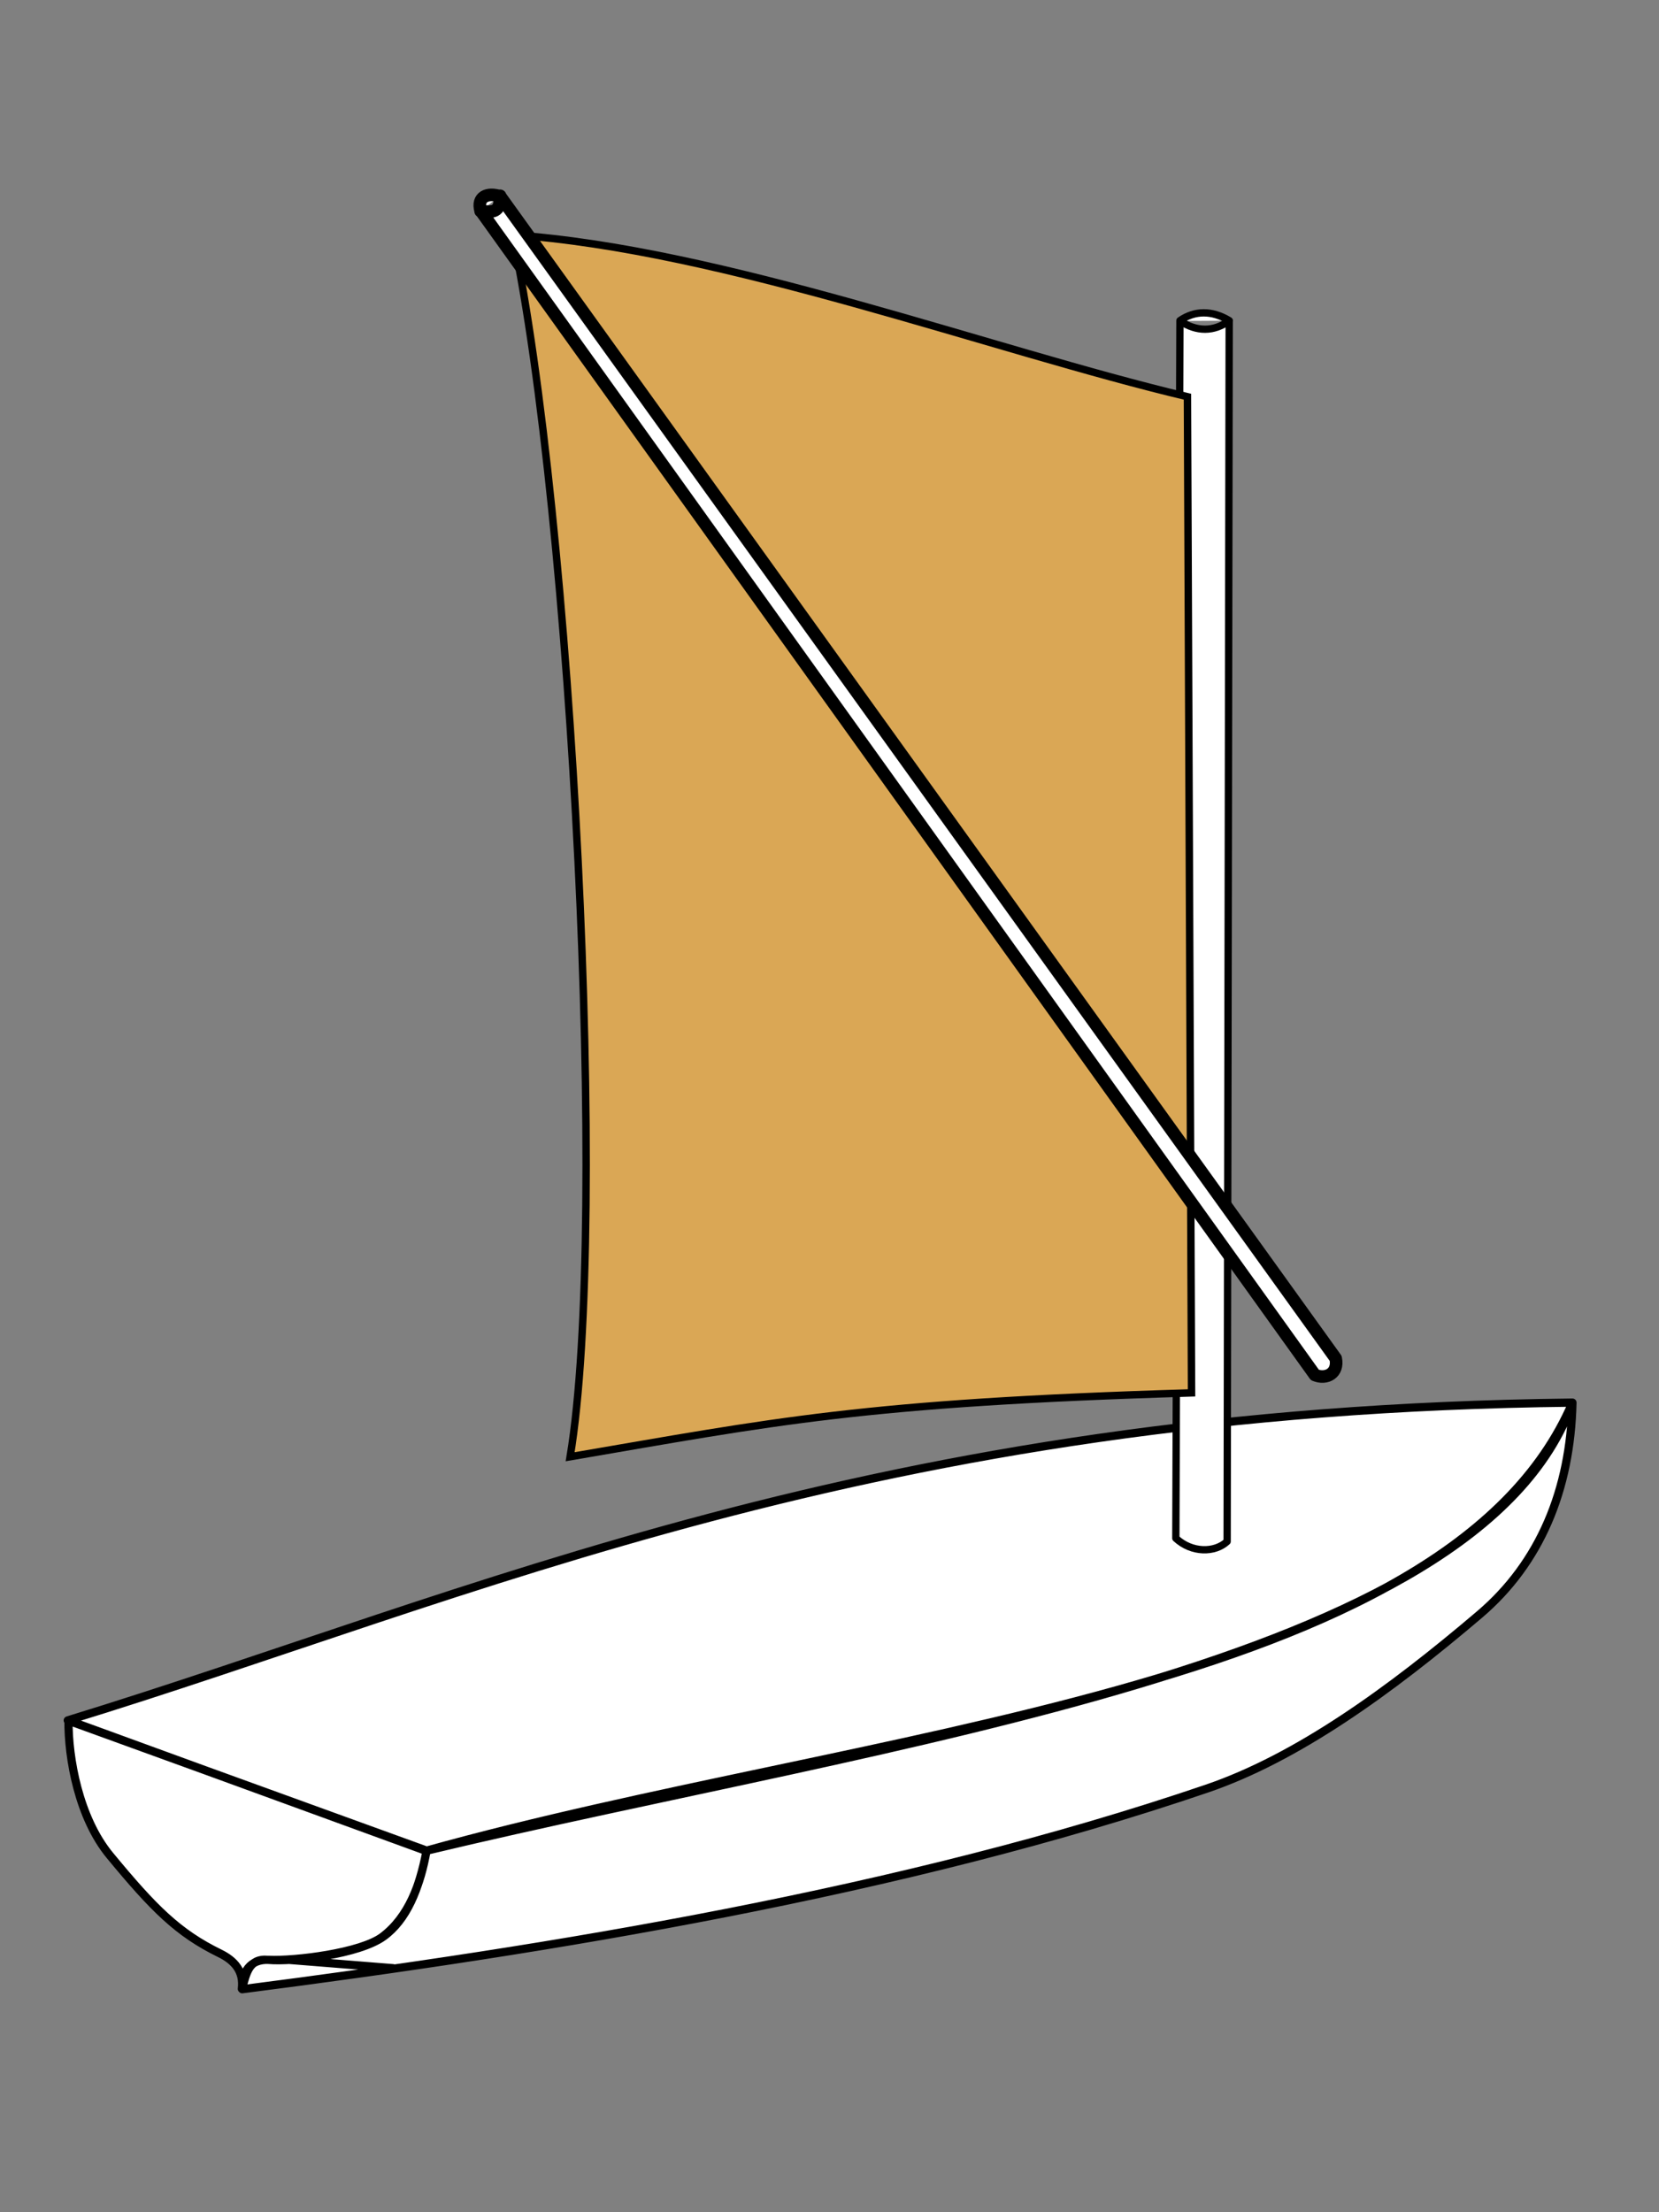<?xml version="1.0" encoding="UTF-8" standalone="no"?>
<!-- Created with Inkscape (http://www.inkscape.org/) -->
<svg
   xmlns:dc="http://purl.org/dc/elements/1.1/"
   xmlns:cc="http://web.resource.org/cc/"
   xmlns:rdf="http://www.w3.org/1999/02/22-rdf-syntax-ns#"
   xmlns:svg="http://www.w3.org/2000/svg"
   xmlns="http://www.w3.org/2000/svg"
   xmlns:sodipodi="http://inkscape.sourceforge.net/DTD/sodipodi-0.dtd"
   xmlns:inkscape="http://www.inkscape.org/namespaces/inkscape"
   width="300"
   height="400"
   id="svg11457"
   sodipodi:version="0.32"
   inkscape:version="0.43"
   version="1.0"
   sodipodi:docbase="C:\Documents and Settings\Muk muk\Pulpit\tom"
   sodipodi:docname="rigging-sprit-sail.svg">
  <rect width="100%" height="100%" fill="#808080" stroke="none"/>
  <defs
     id="defs11459" />
  <sodipodi:namedview
     id="base"
     pagecolor="#ffffff"
     bordercolor="#666666"
     borderopacity="1.0"
     inkscape:pageopacity="0.0"
     inkscape:pageshadow="2"
     inkscape:zoom="0.54781349"
     inkscape:cx="271.70817"
     inkscape:cy="378.88461"
     inkscape:current-layer="layer1"
     inkscape:document-units="px"
     inkscape:window-width="1024"
     inkscape:window-height="708"
     inkscape:window-x="-4"
     inkscape:window-y="-4" />
  <g
     id="layer1"
     inkscape:label="Layer 1"
     inkscape:groupmode="layer">
    <g
       id="g11419"
       transform="matrix(1.488,0,0,1.488,-658.018,-877.983)">
      <path
         id="path11421"
         style="fill:#ffffff;fill-opacity:1;fill-rule:nonzero;stroke:#000000;stroke-width:1px;stroke-linecap:round;stroke-linejoin:round;stroke-opacity:1"
         d="M 633.311,760.481 C 548.136,761.411 499.799,783.95 450.452,799.098 L 494.073,814.924 C 550.553,801.398 621.97,792.639 633.311,760.481 z M 450.54,799.098 C 450.503,803.687 451.789,810.92 455.566,815.497 C 460.907,821.971 463.86,824.926 468.935,827.406 C 470.726,828.282 471.875,829.59 471.612,831.72 C 472.154,829.899 472.414,827.986 474.786,828.193 C 477.937,828.468 485.841,827.499 488.805,825.372 C 491.632,823.342 493.162,819.609 494.051,814.968 L 450.54,799.098 z M 471.653,831.762 C 509.036,826.967 551.958,819.969 588.874,807.386 C 599.868,803.638 611.085,795.533 622.025,786.225 C 629.36,779.985 633.075,771.077 633.311,760.481 C 618.153,795.89 547.044,800.152 494.051,814.924 C 493.336,818.984 491.886,822.971 488.717,825.372 C 486.081,827.368 478.044,828.339 474.89,828.193 C 472.591,828.087 471.591,829.702 471.653,831.762 z M 476.982,828.168 L 489.979,829.207"
         sodipodi:nodetypes="cccccsscsscccssccssccc"
         inkscape:label="#path2409" />
      <path
         id="path11423"
         style="fill:#ffffff;fill-opacity:1;fill-rule:nonzero;stroke:#000000;stroke-width:0.887px;stroke-linecap:round;stroke-linejoin:round;stroke-opacity:1"
         d="M 585.112,776.964 L 585.611,628.998 C 587.405,627.758 589.499,627.728 591.596,628.998 L 591.347,777.356 C 589.847,778.75 587.05,778.766 585.112,776.964 z M 585.626,629.044 C 587.635,630.384 589.729,630.388 591.611,629.009"
         sodipodi:nodetypes="ccccccc"
         inkscape:label="#path4174" />
    </g>
    <path
       style="opacity:1;color:#000000;fill:#daa755;fill-opacity:1;fill-rule:evenodd;stroke:#000000;stroke-width:1.342px;stroke-linecap:butt;stroke-linejoin:miter;marker:none;marker-start:none;marker-mid:none;marker-end:none;stroke-miterlimit:4;stroke-dasharray:none;stroke-dashoffset:0;stroke-opacity:1;visibility:visible;display:inline;overflow:visible"
       d="M 214.728,71.73 C 214.728,71.73 215.468,251.851 215.468,251.851 C 155.906,253.626 139.957,257.097 103.1,263.4 C 110.187,220.537 103.308,92.624 92.688,42.473 C 130.428,44.988 179.493,63.37 214.728,71.73 z "
       id="path11429"
       sodipodi:nodetypes="ccccc" />
    <path
       id="path11425"
       style="fill:#ffffff;fill-opacity:1;fill-rule:evenodd;stroke:#000000;stroke-width:2.278px;stroke-linecap:round;stroke-linejoin:round;stroke-opacity:1"
       d="M 86.898,38.064 L 237.776,248.618 C 239.822,249.47 242.092,248.327 241.535,245.616 L 90.459,35.509 C 88.102,34.74 86.229,35.608 86.898,38.064 z M 90.436,35.4 C 90.527,38.562 89.043,38.347 86.91,38.188"
       sodipodi:nodetypes="ccccccc"
       inkscape:label="#path5058" />
  </g>
</svg>
